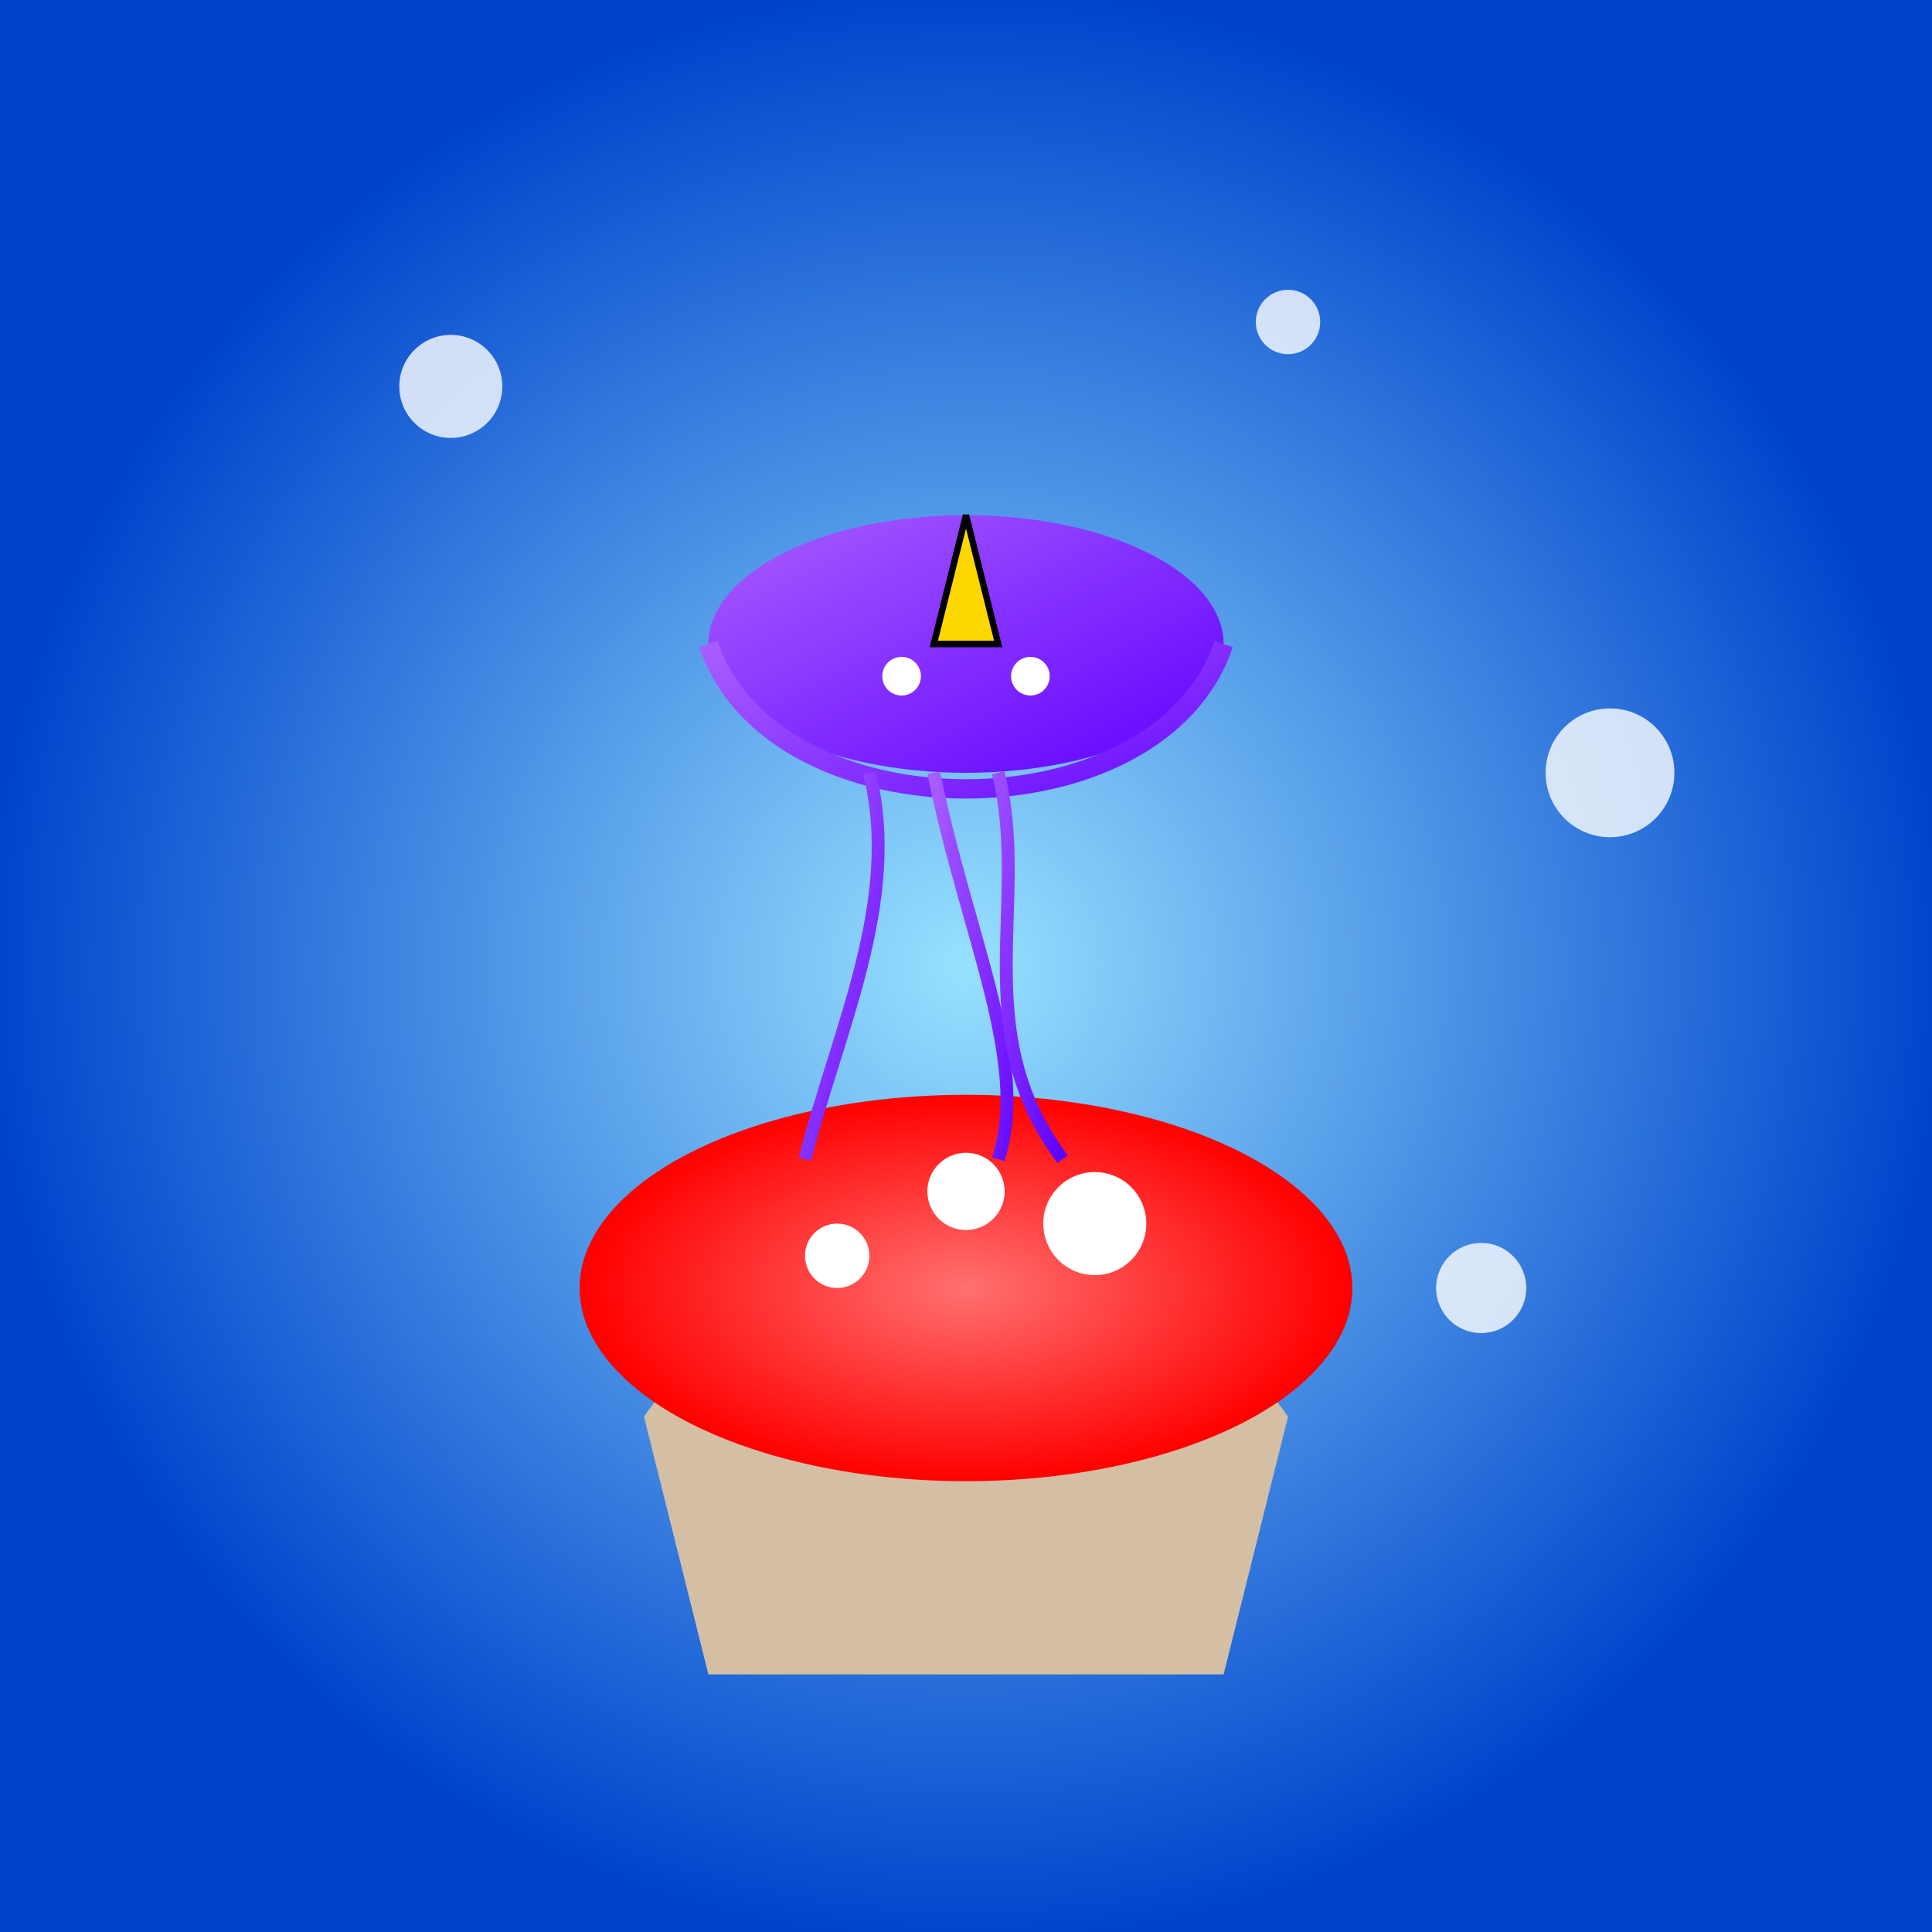<svg viewBox="0 0 300 300" xmlns="http://www.w3.org/2000/svg">
  <rect x="0" y="0" width="300" height="300" fill="#333333" stroke="none"/>
  <defs>
    <radialGradient id="waterGradient" cx="50%" cy="50%" r="50%">
      <stop offset="0%" style="stop-color: #97E1FF; stop-opacity: 1" />
      <stop offset="100%" style="stop-color: #0044CC; stop-opacity: 1" />
    </radialGradient>
    <radialGradient id="mushroomCapGradient" cx="50%" cy="50%" r="50%">
      <stop offset="0%" style="stop-color: #FF7070; stop-opacity: 1" />
      <stop offset="100%" style="stop-color: #FF0000; stop-opacity: 1" />
    </radialGradient>
    <linearGradient id="jellyBodyGradient" x1="0%" y1="0%" x2="100%" y2="100%">
      <stop offset="0%" style="stop-color: #A95EFF; stop-opacity: 1" />
      <stop offset="100%" style="stop-color: #5F00FF; stop-opacity: 1" />
    </linearGradient>
  </defs>
  <rect x="0" y="0" width="300" height="300" fill="url(#waterGradient)" />
  <!-- Mushroom Castle -->
  <path d="M100,220 C120,190 180,190 200,220 L190,260 L110,260 Z" fill="#D4BFA5" />
  <ellipse cx="150" cy="200" rx="60" ry="30" fill="url(#mushroomCapGradient)" />
  <circle cx="130" cy="195" r="5" fill="#FFFFFF" />
  <circle cx="170" cy="190" r="8" fill="#FFFFFF" />
  <circle cx="150" cy="185" r="6" fill="#FFFFFF" />

  <!-- Jellyfish King -->
  <ellipse cx="150" cy="100" rx="40" ry="20" fill="url(#jellyBodyGradient)" />
  <path d="M110,100 C120,130 180,130 190,100" stroke="url(#jellyBodyGradient)" stroke-width="3" fill="none" />
  <circle cx="140" cy="105" r="3" fill="#FFFFFF" />
  <circle cx="160" cy="105" r="3" fill="#FFFFFF" />
  <path d="M150,80 L145,100 L155,100 Z" fill="gold" stroke="black" stroke-width="1" />

  <!-- Jellyfish Tentacles -->
  <path d="M135,120 C140,140 130,160 125,180" stroke="url(#jellyBodyGradient)" stroke-width="2" fill="none" />
  <path d="M145,120 C150,145 160,165 155,180" stroke="url(#jellyBodyGradient)" stroke-width="2" fill="none" />
  <path d="M155,120 C160,140 150,160 165,180" stroke="url(#jellyBodyGradient)" stroke-width="2" fill="none" />

  <!-- Bubbles -->
  <circle cx="70" cy="60" r="8" fill="#FFFFFF" opacity="0.8" />
  <circle cx="200" cy="50" r="5" fill="#FFFFFF" opacity="0.8" />
  <circle cx="250" cy="120" r="10" fill="#FFFFFF" opacity="0.8" />
  <circle cx="230" cy="200" r="7" fill="#FFFFFF" opacity="0.8" />
</svg>